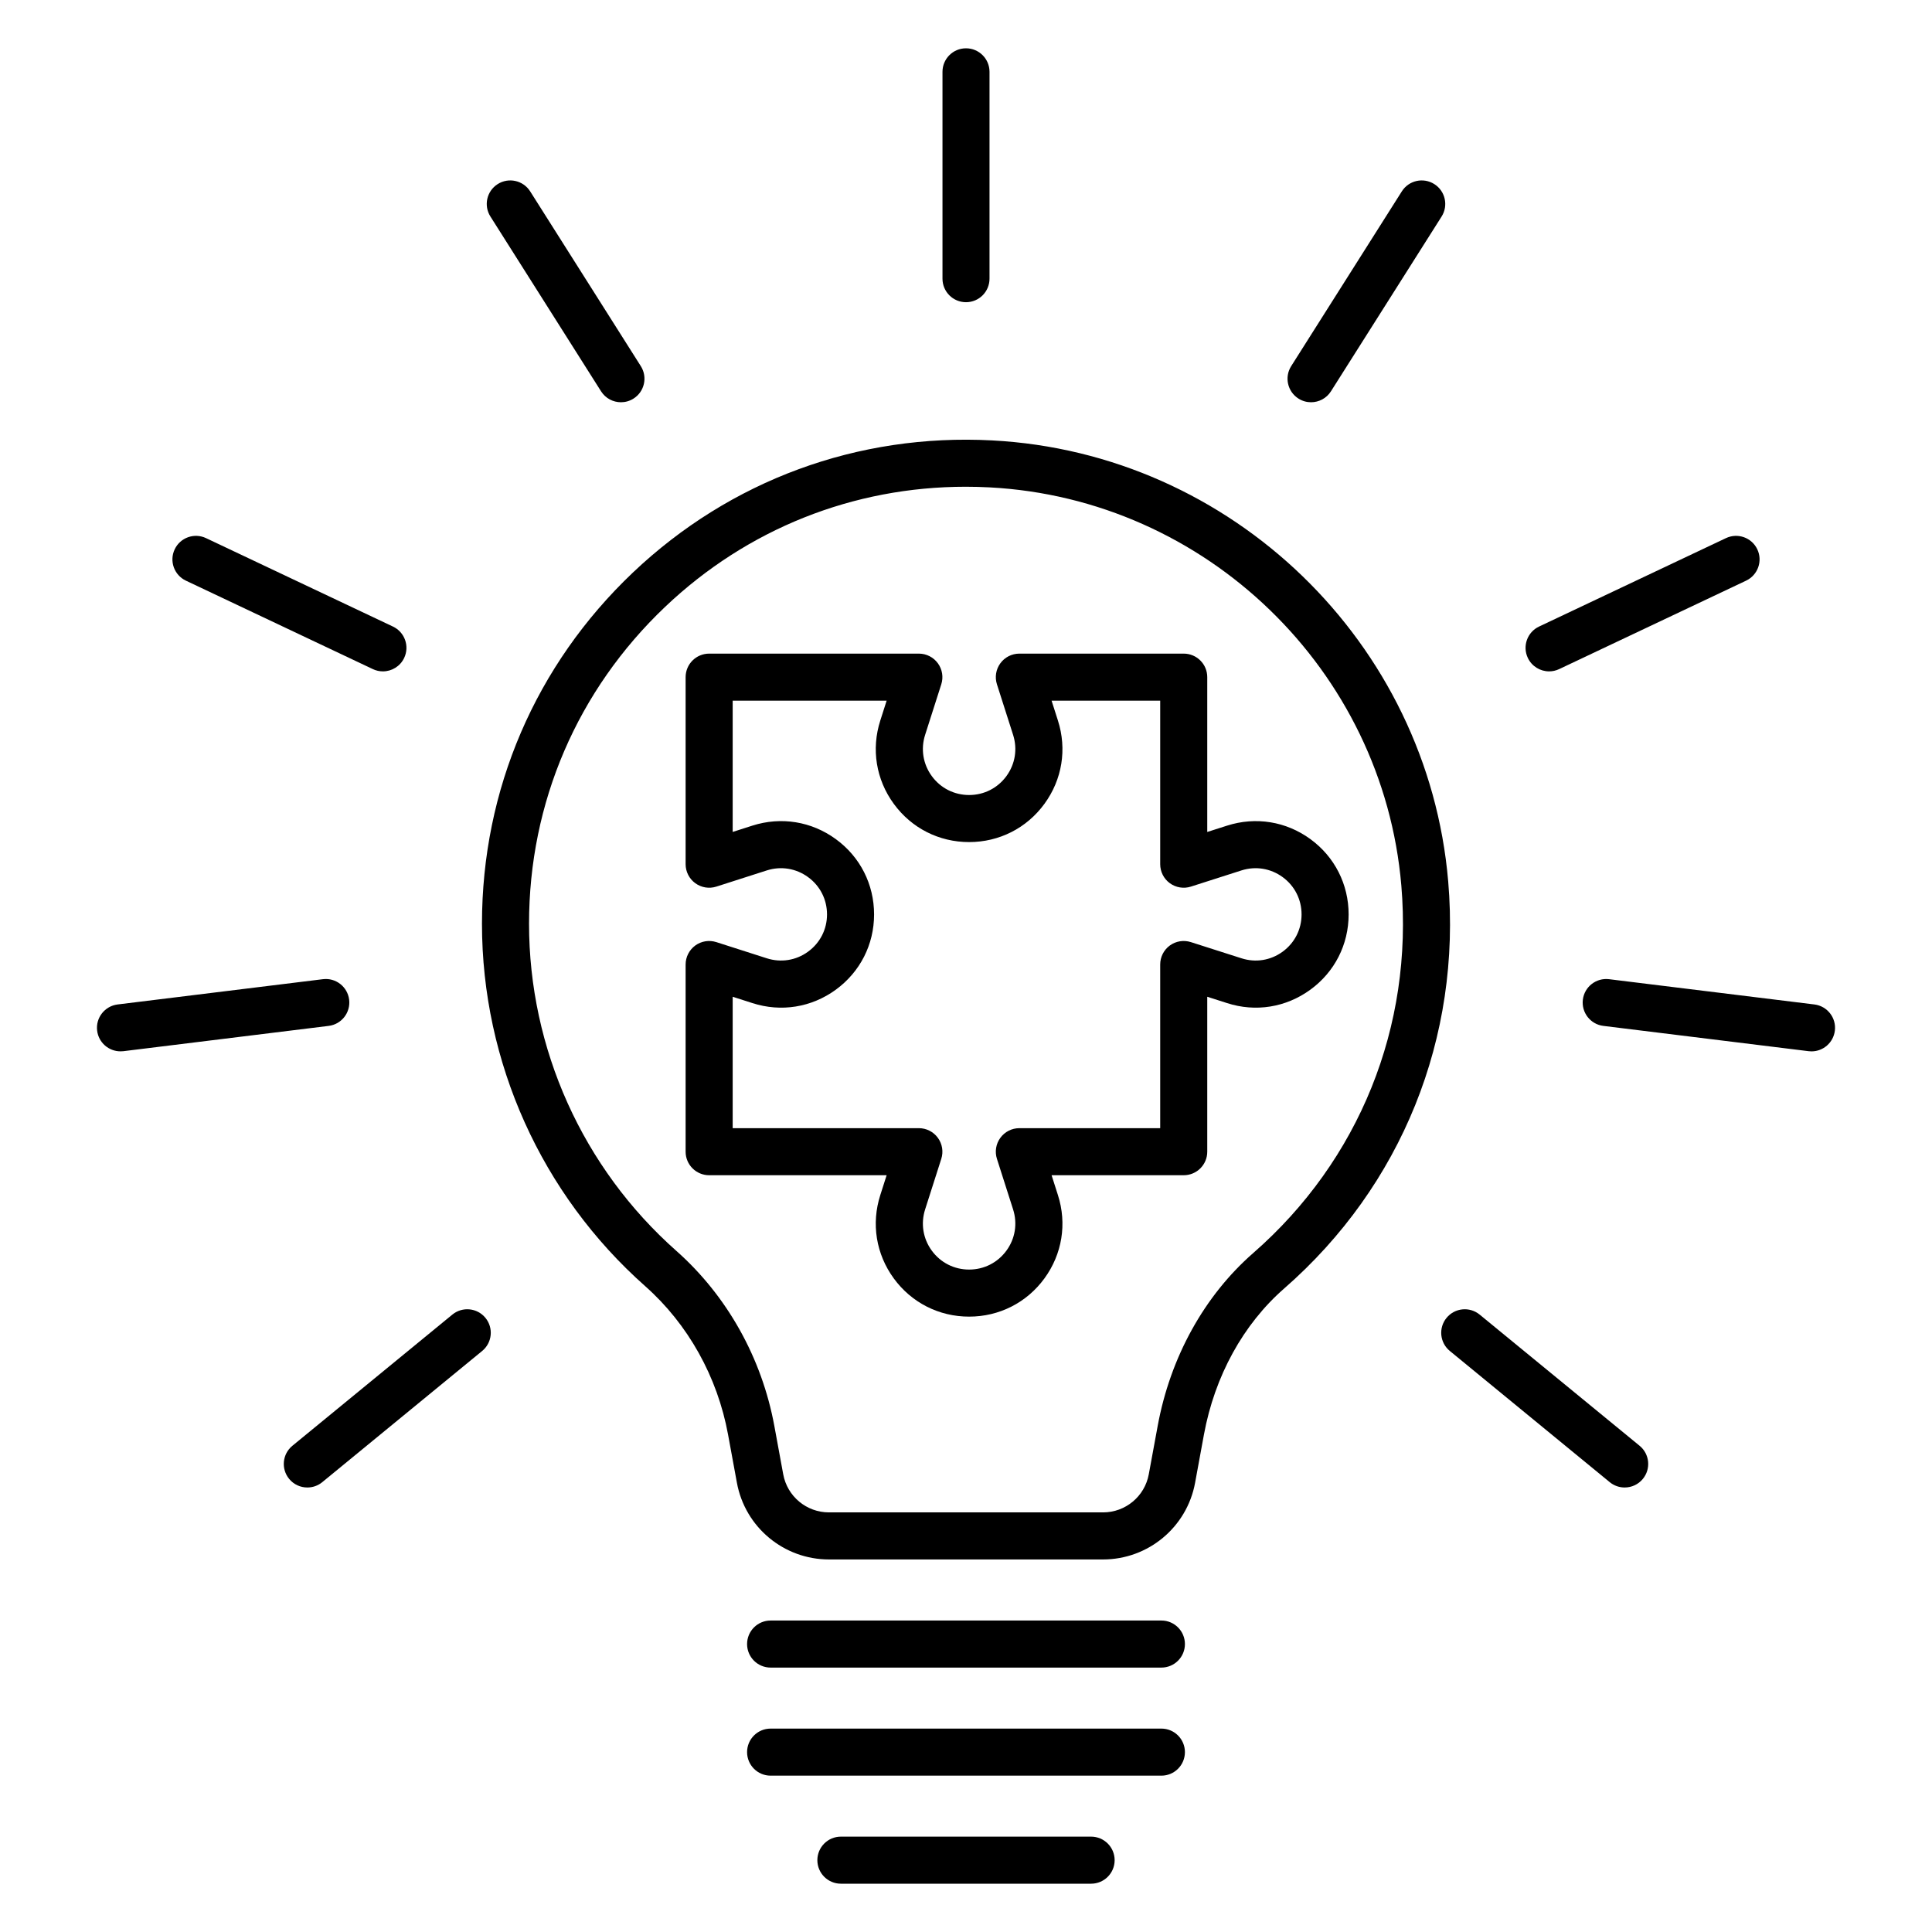 <svg width="64" height="64" viewBox="0 0 64 64" fill="none" xmlns="http://www.w3.org/2000/svg">
<path d="M32.103 43.615C31.105 43.615 30.195 43.153 29.607 42.348C29.02 41.543 28.857 40.537 29.161 39.588L29.371 38.931H23.492C23.061 38.931 22.712 38.582 22.712 38.152V31.951C22.712 31.702 22.831 31.468 23.032 31.321C23.234 31.174 23.492 31.133 23.73 31.209L25.399 31.744C25.87 31.895 26.369 31.816 26.767 31.526C27.167 31.235 27.396 30.785 27.396 30.292C27.396 29.798 27.168 29.347 26.769 29.056C26.37 28.765 25.87 28.683 25.398 28.835L23.73 29.37C23.492 29.446 23.234 29.404 23.032 29.257C22.831 29.11 22.712 28.877 22.712 28.628V22.431C22.712 22.001 23.061 21.652 23.492 21.652H30.439C30.687 21.652 30.922 21.771 31.068 21.972C31.215 22.173 31.257 22.432 31.181 22.669L30.646 24.343C30.496 24.813 30.576 25.31 30.866 25.708C31.157 26.107 31.608 26.336 32.103 26.336C32.598 26.336 33.048 26.107 33.34 25.708C33.63 25.31 33.71 24.813 33.56 24.343L33.025 22.669C32.949 22.432 32.991 22.173 33.138 21.972C33.284 21.771 33.519 21.652 33.767 21.652H39.212C39.643 21.652 39.992 22.001 39.992 22.431V27.56L40.649 27.35C41.598 27.047 42.603 27.209 43.408 27.796C44.213 28.384 44.675 29.294 44.675 30.292C44.675 31.29 44.212 32.2 43.404 32.787C42.598 33.373 41.593 33.535 40.646 33.228L39.992 33.019V38.152C39.992 38.582 39.643 38.931 39.212 38.931H34.835L35.045 39.588C35.349 40.537 35.186 41.543 34.599 42.348C34.011 43.153 33.101 43.615 32.103 43.615ZM24.271 37.372H30.439C30.687 37.372 30.922 37.491 31.068 37.692C31.215 37.893 31.257 38.152 31.181 38.389L30.646 40.063C30.496 40.533 30.576 41.031 30.866 41.428C31.157 41.827 31.608 42.056 32.103 42.056C32.598 42.056 33.048 41.827 33.34 41.428C33.63 41.031 33.71 40.533 33.56 40.063L33.025 38.389C32.949 38.152 32.991 37.893 33.138 37.692C33.284 37.491 33.519 37.372 33.767 37.372H38.433V31.951C38.433 31.702 38.551 31.468 38.752 31.321C38.954 31.174 39.212 31.133 39.45 31.209L41.124 31.744C41.593 31.895 42.089 31.816 42.487 31.527C42.887 31.236 43.116 30.786 43.116 30.292C43.116 29.797 42.888 29.346 42.489 29.055C42.091 28.765 41.593 28.684 41.124 28.834L39.45 29.37C39.213 29.446 38.954 29.404 38.752 29.257C38.551 29.11 38.433 28.876 38.433 28.628V23.211H34.835L35.045 23.868C35.349 24.817 35.186 25.823 34.599 26.627C34.011 27.433 33.101 27.895 32.103 27.895C31.105 27.895 30.195 27.433 29.607 26.627C29.02 25.823 28.857 24.817 29.161 23.868L29.371 23.211H24.271V27.559L24.923 27.35C25.875 27.046 26.883 27.209 27.689 27.798C28.494 28.385 28.955 29.295 28.955 30.292C28.955 31.289 28.492 32.198 27.686 32.786C26.88 33.373 25.872 33.535 24.922 33.228L24.271 33.019V37.372Z" fill="black"/>
<path d="M36.539 51.659H27.461C25.964 51.659 24.681 50.59 24.411 49.118L24.117 47.518C23.766 45.608 22.792 43.863 21.373 42.606C17.937 39.562 15.966 35.185 15.966 30.599C15.966 26.157 17.742 22.026 20.966 18.966C24.188 15.91 28.418 14.353 32.864 14.589C40.806 15.006 47.302 21.289 47.974 29.203C48.413 34.37 46.432 39.283 42.541 42.682C41.181 43.869 40.238 45.588 39.882 47.522L39.589 49.119C39.319 50.59 38.036 51.659 36.539 51.659ZM31.992 16.124C28.265 16.124 24.756 17.519 22.039 20.097C19.128 22.859 17.525 26.589 17.525 30.599C17.525 34.739 19.304 38.691 22.407 41.439C24.085 42.926 25.237 44.985 25.651 47.236L25.945 48.837C26.079 49.569 26.716 50.1 27.461 50.1H36.539C37.283 50.1 37.921 49.569 38.055 48.837L38.349 47.24C38.767 44.961 39.892 42.926 41.515 41.508C45.029 38.439 46.817 34.002 46.421 29.335C45.814 22.192 39.951 16.522 32.782 16.145C32.518 16.131 32.255 16.124 31.992 16.124Z" fill="black"/>
<path d="M38.473 55.241H25.527C25.097 55.241 24.748 54.892 24.748 54.462C24.748 54.031 25.097 53.682 25.527 53.682H38.473C38.903 53.682 39.252 54.031 39.252 54.462C39.252 54.892 38.903 55.241 38.473 55.241Z" fill="black"/>
<path d="M38.473 58.821H25.527C25.097 58.821 24.748 58.472 24.748 58.041C24.748 57.611 25.097 57.262 25.527 57.262H38.473C38.903 57.262 39.252 57.611 39.252 58.041C39.252 58.472 38.903 58.821 38.473 58.821Z" fill="black"/>
<path d="M36.144 62.4H27.856C27.425 62.4 27.076 62.051 27.076 61.621C27.076 61.19 27.425 60.841 27.856 60.841H36.144C36.575 60.841 36.924 61.19 36.924 61.621C36.924 62.051 36.575 62.4 36.144 62.4Z" fill="black"/>
<path d="M32 10.011C31.569 10.011 31.221 9.662 31.221 9.231V2.379C31.221 1.949 31.569 1.6 32 1.6C32.431 1.6 32.779 1.949 32.779 2.379V9.231C32.779 9.662 32.431 10.011 32 10.011Z" fill="black"/>
<path d="M20.57 13.325C20.312 13.325 20.059 13.197 19.911 12.963L16.246 7.173C16.015 6.81 16.123 6.328 16.487 6.098C16.85 5.868 17.332 5.975 17.563 6.34L21.228 12.129C21.458 12.492 21.35 12.974 20.986 13.204C20.857 13.286 20.713 13.325 20.57 13.325Z" fill="black"/>
<path d="M12.684 22.24C12.572 22.24 12.459 22.216 12.351 22.165L6.158 19.235C5.769 19.05 5.602 18.586 5.787 18.197C5.97 17.808 6.436 17.642 6.825 17.826L13.018 20.756C13.407 20.94 13.573 21.405 13.389 21.794C13.256 22.075 12.976 22.24 12.684 22.24Z" fill="black"/>
<path d="M3.991 34.827C3.603 34.827 3.266 34.538 3.218 34.143C3.165 33.716 3.469 33.327 3.896 33.274L10.697 32.437C11.125 32.384 11.513 32.688 11.566 33.115C11.618 33.542 11.314 33.932 10.887 33.984L4.087 34.822C4.054 34.826 4.022 34.827 3.991 34.827Z" fill="black"/>
<path d="M10.181 49.275C9.955 49.275 9.732 49.178 9.578 48.99C9.305 48.657 9.353 48.166 9.686 47.893L14.984 43.548C15.317 43.275 15.808 43.323 16.081 43.656C16.354 43.989 16.305 44.48 15.972 44.753L10.675 49.099C10.53 49.218 10.355 49.275 10.181 49.275Z" fill="black"/>
<path d="M43.43 13.325C43.287 13.325 43.143 13.286 43.014 13.204C42.65 12.974 42.542 12.492 42.772 12.129L46.437 6.34C46.667 5.975 47.149 5.868 47.513 6.098C47.877 6.328 47.985 6.81 47.755 7.173L44.089 12.963C43.941 13.197 43.688 13.325 43.43 13.325Z" fill="black"/>
<path d="M51.316 22.24C51.024 22.24 50.744 22.075 50.611 21.794C50.427 21.405 50.593 20.94 50.982 20.756L57.175 17.826C57.565 17.642 58.029 17.808 58.213 18.197C58.398 18.586 58.231 19.05 57.842 19.235L51.649 22.165C51.541 22.216 51.428 22.24 51.316 22.24Z" fill="black"/>
<path d="M60.009 34.828C59.978 34.828 59.946 34.826 59.913 34.822L53.113 33.984C52.686 33.932 52.382 33.543 52.434 33.115C52.487 32.688 52.875 32.385 53.303 32.437L60.104 33.274C60.531 33.327 60.835 33.716 60.782 34.143C60.733 34.538 60.397 34.828 60.009 34.828Z" fill="black"/>
<path d="M53.819 49.275C53.645 49.275 53.47 49.218 53.325 49.099L48.028 44.753C47.694 44.48 47.646 43.989 47.919 43.656C48.193 43.323 48.683 43.275 49.016 43.548L54.314 47.893C54.647 48.166 54.695 48.657 54.422 48.99C54.268 49.178 54.045 49.275 53.819 49.275Z" fill="black"/>
</svg>

